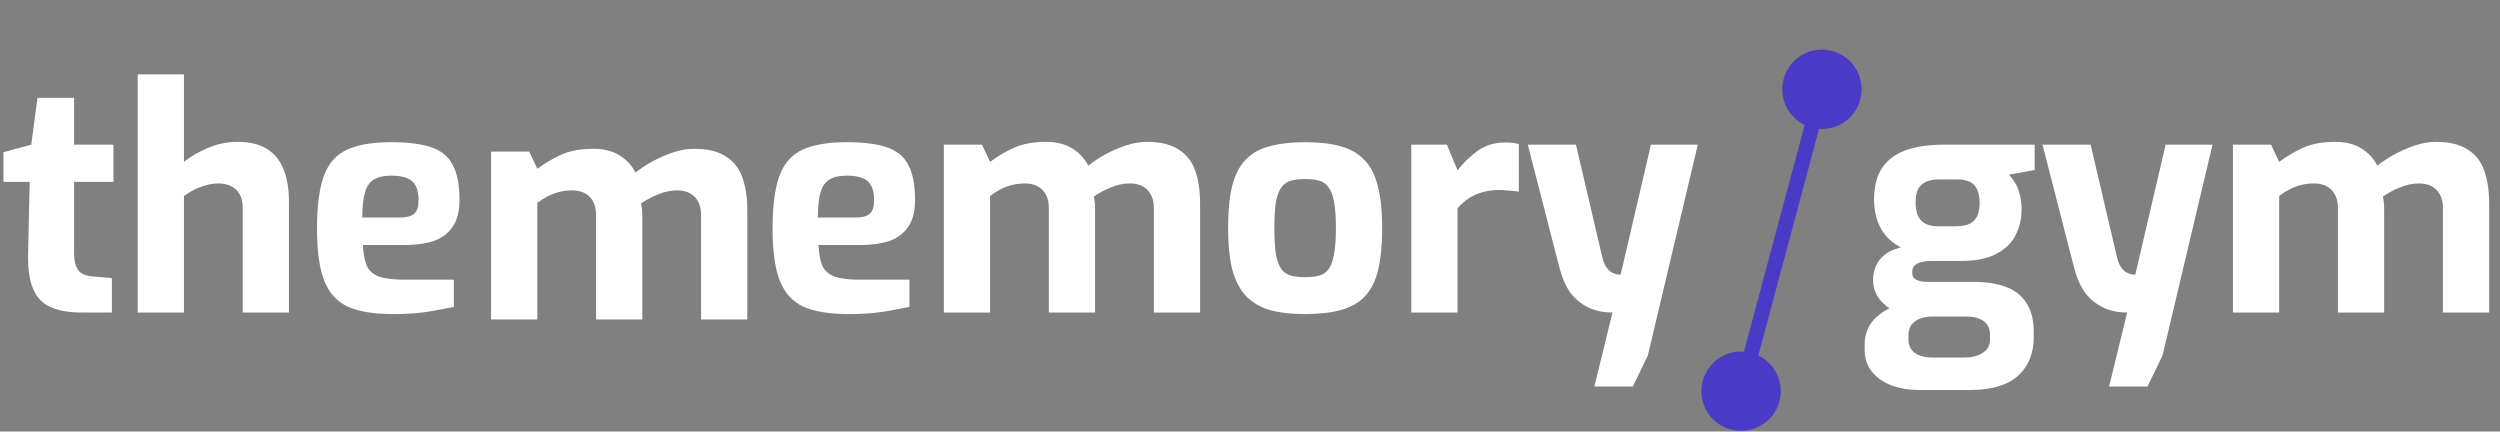 <svg xmlns="http://www.w3.org/2000/svg" width="168" height="29" viewBox="0 0 168 29" fill="none"><rect x="0" y="0" width="168" height="29" fill="#808080" stroke="none"/><g clip-path="url(#clip0_177_2602)"><path d="M150.052 21V9.723H152.614L153.16 10.878C153.65 10.514 154.182 10.199 154.756 9.933C155.344 9.667 156.065 9.534 156.919 9.534C157.633 9.534 158.221 9.681 158.683 9.975C159.159 10.269 159.516 10.654 159.754 11.13C160.076 10.878 160.447 10.633 160.867 10.395C161.301 10.157 161.763 9.954 162.253 9.786C162.743 9.618 163.226 9.534 163.702 9.534C164.612 9.534 165.326 9.709 165.844 10.059C166.376 10.395 166.747 10.878 166.957 11.508C167.167 12.124 167.272 12.852 167.272 13.692V21H164.164V13.965C164.164 13.601 164.094 13.3 163.954 13.062C163.828 12.824 163.646 12.642 163.408 12.516C163.17 12.39 162.883 12.327 162.547 12.327C162.127 12.327 161.7 12.418 161.266 12.6C160.846 12.768 160.468 12.971 160.132 13.209C160.16 13.349 160.181 13.489 160.195 13.629C160.209 13.755 160.216 13.888 160.216 14.028V21H157.108V13.965C157.108 13.601 157.038 13.3 156.898 13.062C156.772 12.824 156.59 12.642 156.352 12.516C156.114 12.39 155.827 12.327 155.491 12.327C155.197 12.327 154.91 12.362 154.63 12.432C154.364 12.502 154.105 12.6 153.853 12.726C153.615 12.852 153.384 12.999 153.16 13.167V21H150.052Z" fill="white"></path><path d="M141.729 25.977L142.947 21C142.317 21 141.764 20.881 141.288 20.643C140.812 20.405 140.413 20.069 140.091 19.635C139.783 19.187 139.545 18.634 139.377 17.976L137.256 9.723H140.49L142.275 17.346C142.345 17.612 142.436 17.822 142.548 17.976C142.66 18.13 142.779 18.242 142.905 18.312C143.031 18.368 143.143 18.41 143.241 18.438C143.353 18.452 143.437 18.459 143.493 18.459L145.53 9.723H148.68L145.32 23.898L144.312 25.977H141.729Z" fill="white"></path><path d="M129.002 26.208C128.288 26.208 127.651 26.103 127.091 25.893C126.545 25.683 126.111 25.375 125.789 24.969C125.467 24.577 125.306 24.087 125.306 23.499V23.163C125.306 22.561 125.474 22.043 125.81 21.609C126.16 21.189 126.608 20.867 127.154 20.643C127.7 20.419 128.281 20.307 128.897 20.307L129.821 21.273C129.513 21.273 129.24 21.322 129.002 21.42C128.764 21.518 128.575 21.658 128.435 21.84C128.309 22.036 128.246 22.274 128.246 22.554V22.785C128.246 23.191 128.386 23.499 128.666 23.709C128.946 23.919 129.345 24.024 129.863 24.024H132.005C132.523 24.024 132.936 23.919 133.244 23.709C133.566 23.513 133.727 23.212 133.727 22.806V22.47C133.727 22.218 133.664 22.001 133.538 21.819C133.426 21.651 133.251 21.518 133.013 21.42C132.789 21.322 132.481 21.273 132.089 21.273H129.59C128.33 21.273 127.392 21.042 126.776 20.58C126.174 20.104 125.873 19.523 125.873 18.837C125.873 18.263 126.034 17.787 126.356 17.409C126.692 17.017 127.154 16.758 127.742 16.632C127.294 16.394 126.937 16.107 126.671 15.771C126.405 15.421 126.216 15.05 126.104 14.658C125.992 14.252 125.936 13.832 125.936 13.398C125.936 12.572 126.104 11.886 126.44 11.34C126.79 10.794 127.308 10.388 127.994 10.122C128.694 9.856 129.569 9.723 130.619 9.723H136.73V11.424L135.008 11.739C135.134 11.879 135.26 12.047 135.386 12.243C135.512 12.425 135.617 12.67 135.701 12.978C135.799 13.272 135.848 13.643 135.848 14.091C135.848 14.735 135.708 15.316 135.428 15.834C135.162 16.352 134.728 16.765 134.126 17.073C133.538 17.381 132.754 17.535 131.774 17.535H129.779C129.401 17.535 129.093 17.591 128.855 17.703C128.617 17.815 128.498 18.018 128.498 18.312C128.498 18.55 128.596 18.718 128.792 18.816C129.002 18.9 129.233 18.942 129.485 18.942H132.593C133.461 18.942 134.196 19.054 134.798 19.278C135.4 19.502 135.862 19.866 136.184 20.37C136.506 20.86 136.667 21.511 136.667 22.323V22.638C136.667 23.744 136.317 24.612 135.617 25.242C134.917 25.886 133.839 26.208 132.383 26.208H129.002ZM130.22 15.204H131.417C131.851 15.204 132.18 15.141 132.404 15.015C132.642 14.875 132.803 14.693 132.887 14.469C132.985 14.231 133.034 13.958 133.034 13.65C133.034 13.258 132.971 12.943 132.845 12.705C132.733 12.467 132.565 12.299 132.341 12.201C132.117 12.103 131.837 12.054 131.501 12.054H130.325C129.793 12.054 129.394 12.173 129.128 12.411C128.862 12.635 128.729 13.034 128.729 13.608C128.729 14.154 128.855 14.56 129.107 14.826C129.359 15.078 129.73 15.204 130.22 15.204Z" fill="white"></path><path d="M107.142 25.977L108.36 21C107.73 21 107.177 20.881 106.701 20.643C106.225 20.405 105.826 20.069 105.504 19.635C105.196 19.187 104.958 18.634 104.79 17.976L102.669 9.723H105.903L107.688 17.346C107.758 17.612 107.849 17.822 107.961 17.976C108.073 18.13 108.192 18.242 108.318 18.312C108.444 18.368 108.556 18.41 108.654 18.438C108.766 18.452 108.85 18.459 108.906 18.459L110.943 9.723H114.093L110.733 23.898L109.725 25.977H107.142Z" fill="white"></path><path d="M94.839 21V9.723H97.233L97.947 11.445C98.353 10.927 98.808 10.486 99.312 10.122C99.83 9.758 100.439 9.576 101.139 9.576C101.293 9.576 101.447 9.583 101.601 9.597C101.769 9.611 101.923 9.639 102.063 9.681V12.873C101.853 12.845 101.629 12.824 101.391 12.81C101.167 12.782 100.95 12.768 100.74 12.768C100.334 12.768 99.963 12.817 99.627 12.915C99.305 12.999 99.004 13.132 98.724 13.314C98.458 13.482 98.199 13.706 97.947 13.986V21H94.839Z" fill="white"></path><path d="M87.695 21.105C86.771 21.105 85.98 21.014 85.322 20.832C84.664 20.636 84.125 20.314 83.705 19.866C83.299 19.418 82.998 18.823 82.802 18.081C82.62 17.339 82.529 16.422 82.529 15.33C82.529 14.182 82.62 13.237 82.802 12.495C82.998 11.739 83.299 11.151 83.705 10.731C84.125 10.297 84.664 9.996 85.322 9.828C85.994 9.646 86.785 9.555 87.695 9.555C88.633 9.555 89.431 9.646 90.089 9.828C90.747 10.01 91.279 10.318 91.685 10.752C92.105 11.172 92.406 11.76 92.588 12.516C92.784 13.258 92.882 14.196 92.882 15.33C92.882 16.45 92.791 17.388 92.609 18.144C92.427 18.886 92.133 19.474 91.727 19.908C91.321 20.342 90.782 20.65 90.11 20.832C89.452 21.014 88.647 21.105 87.695 21.105ZM87.695 18.627C88.073 18.627 88.388 18.592 88.64 18.522C88.906 18.452 89.116 18.312 89.27 18.102C89.438 17.878 89.564 17.542 89.648 17.094C89.732 16.646 89.774 16.058 89.774 15.33C89.774 14.588 89.732 14 89.648 13.566C89.564 13.118 89.438 12.789 89.27 12.579C89.116 12.355 88.906 12.208 88.64 12.138C88.388 12.068 88.073 12.033 87.695 12.033C87.331 12.033 87.016 12.068 86.75 12.138C86.498 12.208 86.288 12.355 86.12 12.579C85.952 12.789 85.826 13.118 85.742 13.566C85.672 14 85.637 14.588 85.637 15.33C85.637 16.058 85.672 16.646 85.742 17.094C85.826 17.542 85.952 17.878 86.12 18.102C86.288 18.312 86.498 18.452 86.75 18.522C87.016 18.592 87.331 18.627 87.695 18.627Z" fill="white"></path><path d="M63.426 21V9.723H65.988L66.534 10.878C67.024 10.514 67.556 10.199 68.13 9.933C68.718 9.667 69.439 9.534 70.293 9.534C71.007 9.534 71.595 9.681 72.057 9.975C72.533 10.269 72.89 10.654 73.128 11.13C73.45 10.878 73.821 10.633 74.241 10.395C74.675 10.157 75.137 9.954 75.627 9.786C76.117 9.618 76.6 9.534 77.076 9.534C77.986 9.534 78.7 9.709 79.218 10.059C79.75 10.395 80.121 10.878 80.331 11.508C80.541 12.124 80.646 12.852 80.646 13.692V21H77.538V13.965C77.538 13.601 77.468 13.3 77.328 13.062C77.202 12.824 77.02 12.642 76.782 12.516C76.544 12.39 76.257 12.327 75.921 12.327C75.501 12.327 75.074 12.418 74.64 12.6C74.22 12.768 73.842 12.971 73.506 13.209C73.534 13.349 73.555 13.489 73.569 13.629C73.583 13.755 73.59 13.888 73.59 14.028V21H70.482V13.965C70.482 13.601 70.412 13.3 70.272 13.062C70.146 12.824 69.964 12.642 69.726 12.516C69.488 12.39 69.201 12.327 68.865 12.327C68.571 12.327 68.284 12.362 68.004 12.432C67.738 12.502 67.479 12.6 67.227 12.726C66.989 12.852 66.758 12.999 66.534 13.167V21H63.426Z" fill="white"></path><path d="M56.998 21.105C55.752 21.105 54.758 20.944 54.016 20.622C53.274 20.286 52.735 19.698 52.399 18.858C52.077 18.018 51.916 16.856 51.916 15.372C51.916 13.846 52.07 12.663 52.378 11.823C52.686 10.983 53.204 10.395 53.932 10.059C54.66 9.723 55.647 9.555 56.893 9.555C58.013 9.555 58.909 9.667 59.581 9.891C60.253 10.115 60.736 10.507 61.03 11.067C61.338 11.627 61.492 12.418 61.492 13.44C61.492 14.196 61.338 14.798 61.03 15.246C60.736 15.68 60.316 15.995 59.77 16.191C59.224 16.373 58.58 16.464 57.838 16.464H55.003C55.031 17.038 55.115 17.5 55.255 17.85C55.409 18.186 55.682 18.431 56.074 18.585C56.48 18.725 57.061 18.795 57.817 18.795H61.114V20.622C60.568 20.734 59.966 20.846 59.308 20.958C58.664 21.056 57.894 21.105 56.998 21.105ZM54.961 14.616H57.523C57.943 14.616 58.251 14.532 58.447 14.364C58.643 14.196 58.741 13.895 58.741 13.461C58.741 13.055 58.678 12.733 58.552 12.495C58.426 12.243 58.23 12.068 57.964 11.97C57.698 11.858 57.341 11.802 56.893 11.802C56.417 11.802 56.039 11.886 55.759 12.054C55.479 12.208 55.276 12.488 55.15 12.894C55.024 13.3 54.961 13.874 54.961 14.616Z" fill="white"></path><path d="M33 21.466V10.189H35.562L36.108 11.344C36.598 10.98 37.13 10.665 37.704 10.399C38.292 10.133 39.013 10 39.867 10C40.581 10 41.169 10.147 41.631 10.441C42.107 10.735 42.464 11.12 42.702 11.596C43.024 11.344 43.395 11.099 43.815 10.861C44.249 10.623 44.711 10.42 45.201 10.252C45.691 10.084 46.174 10 46.65 10C47.56 10 48.274 10.175 48.792 10.525C49.324 10.861 49.695 11.344 49.905 11.974C50.115 12.59 50.22 13.318 50.22 14.158V21.466H47.112V14.431C47.112 14.067 47.042 13.766 46.902 13.528C46.776 13.29 46.594 13.108 46.356 12.982C46.118 12.856 45.831 12.793 45.495 12.793C45.075 12.793 44.648 12.884 44.214 13.066C43.794 13.234 43.416 13.437 43.08 13.675C43.108 13.815 43.129 13.955 43.143 14.095C43.157 14.221 43.164 14.354 43.164 14.494V21.466H40.056V14.431C40.056 14.067 39.986 13.766 39.846 13.528C39.72 13.29 39.538 13.108 39.3 12.982C39.062 12.856 38.775 12.793 38.439 12.793C38.145 12.793 37.858 12.828 37.578 12.898C37.312 12.968 37.053 13.066 36.801 13.192C36.563 13.318 36.332 13.465 36.108 13.633V21.466H33Z" fill="white"></path><path d="M26.384 21.105C25.138 21.105 24.144 20.944 23.402 20.622C22.66 20.286 22.121 19.698 21.785 18.858C21.463 18.018 21.302 16.856 21.302 15.372C21.302 13.846 21.456 12.663 21.764 11.823C22.072 10.983 22.59 10.395 23.318 10.059C24.046 9.723 25.033 9.555 26.279 9.555C27.399 9.555 28.295 9.667 28.967 9.891C29.639 10.115 30.122 10.507 30.416 11.067C30.724 11.627 30.878 12.418 30.878 13.44C30.878 14.196 30.724 14.798 30.416 15.246C30.122 15.68 29.702 15.995 29.156 16.191C28.61 16.373 27.966 16.464 27.224 16.464H24.389C24.417 17.038 24.501 17.5 24.641 17.85C24.795 18.186 25.068 18.431 25.46 18.585C25.866 18.725 26.447 18.795 27.203 18.795H30.5V20.622C29.954 20.734 29.352 20.846 28.694 20.958C28.05 21.056 27.28 21.105 26.384 21.105ZM24.347 14.616H26.909C27.329 14.616 27.637 14.532 27.833 14.364C28.029 14.196 28.127 13.895 28.127 13.461C28.127 13.055 28.064 12.733 27.938 12.495C27.812 12.243 27.616 12.068 27.35 11.97C27.084 11.858 26.727 11.802 26.279 11.802C25.803 11.802 25.425 11.886 25.145 12.054C24.865 12.208 24.662 12.488 24.536 12.894C24.41 13.3 24.347 13.874 24.347 14.616Z" fill="white"></path><path d="M9.254 21V4.998H12.362V10.878C12.768 10.542 13.293 10.234 13.937 9.954C14.595 9.674 15.267 9.534 15.953 9.534C16.807 9.534 17.486 9.702 17.99 10.038C18.494 10.374 18.858 10.843 19.082 11.445C19.306 12.047 19.418 12.747 19.418 13.545V21H16.31V13.944C16.31 13.58 16.24 13.279 16.1 13.041C15.96 12.803 15.771 12.628 15.533 12.516C15.295 12.39 15.015 12.327 14.693 12.327C14.399 12.327 14.112 12.369 13.832 12.453C13.566 12.523 13.307 12.621 13.055 12.747C12.817 12.873 12.586 13.013 12.362 13.167V21H9.254Z" fill="white"></path><path d="M5.481 21C4.613 21 3.906 20.874 3.36 20.622C2.828 20.37 2.443 19.95 2.205 19.362C1.967 18.774 1.862 17.983 1.89 16.989L1.995 12.222H0.231V10.227L2.1 9.723L2.52 6.573H4.977V9.723H7.623V12.222H4.977V16.968C4.977 17.276 5.005 17.528 5.061 17.724C5.117 17.92 5.194 18.081 5.292 18.207C5.404 18.319 5.53 18.403 5.67 18.459C5.81 18.515 5.95 18.55 6.09 18.564L7.518 18.69V21H5.481Z" fill="white"></path><path d="M119.859 5.311C120.24 3.889 121.703 3.044 123.125 3.425C124.548 3.807 125.392 5.269 125.011 6.692C124.674 7.949 123.492 8.753 122.24 8.66L118.16 23.887C119.291 24.432 119.913 25.719 119.576 26.976C119.195 28.399 117.732 29.243 116.31 28.862C114.887 28.481 114.042 27.018 114.424 25.596C114.761 24.338 115.942 23.535 117.194 23.628L121.274 8.401C120.143 7.856 119.522 6.569 119.859 5.311Z" fill="#4A3BC6"></path></g><defs><clipPath id="clip0_177_2602"><rect width="168" height="29" fill="white"></rect></clipPath></defs></svg>